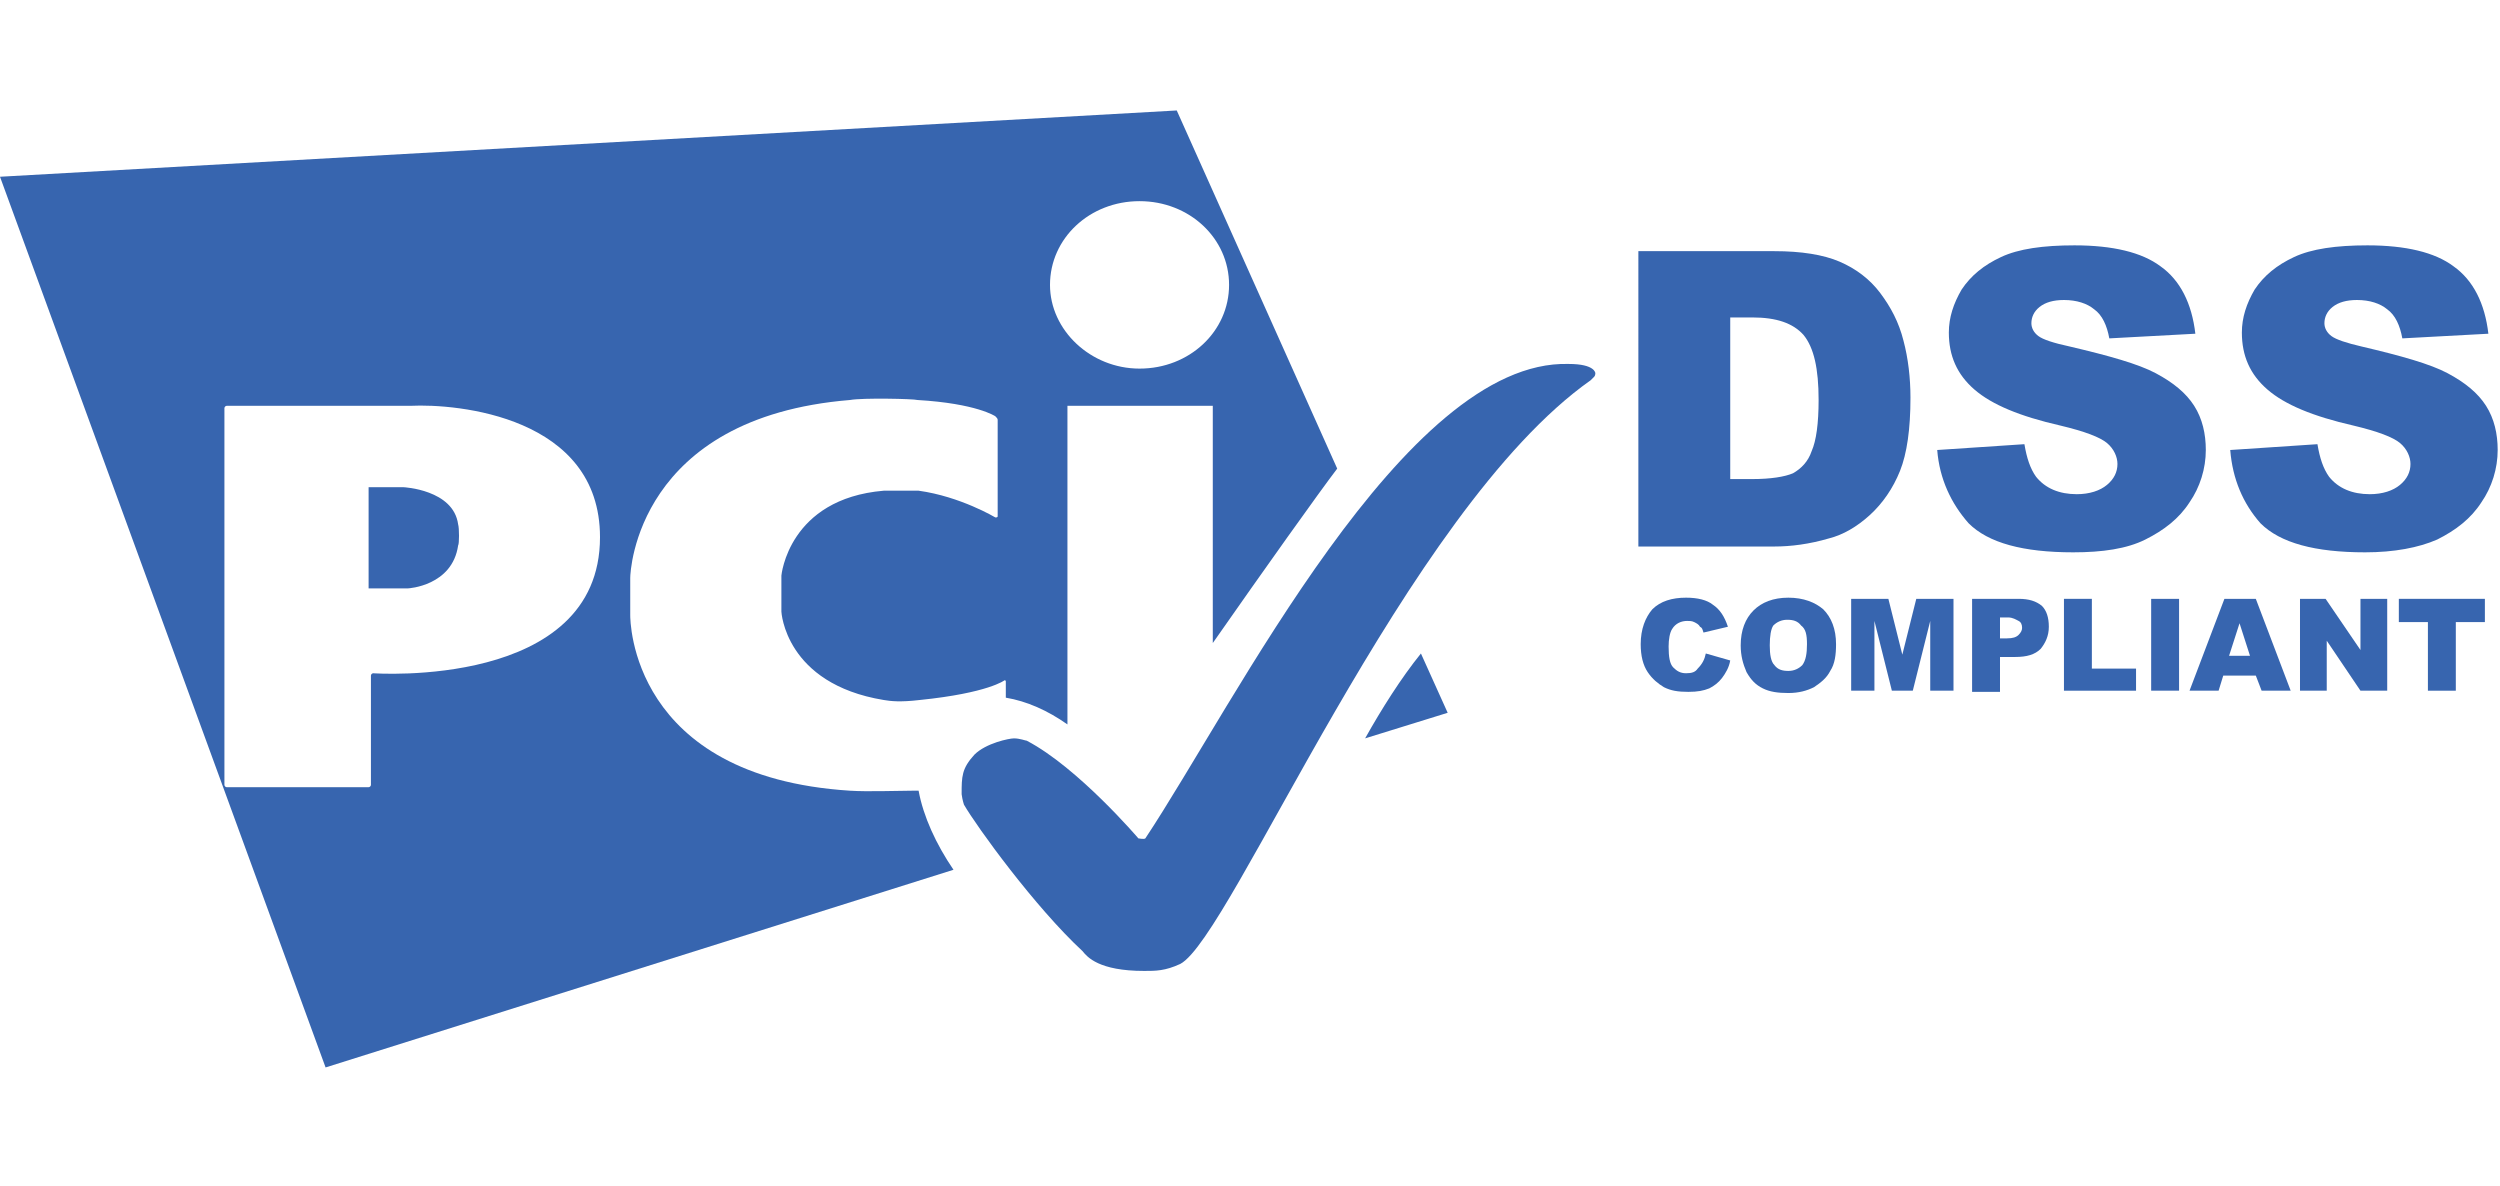 <?xml version="1.0" encoding="utf-8"?>
<!-- Generator: Adobe Illustrator 25.4.0, SVG Export Plug-In . SVG Version: 6.00 Build 0)  -->
<svg version="1.1" id="Слой_1" xmlns="http://www.w3.org/2000/svg" xmlns:xlink="http://www.w3.org/1999/xlink" x="0px" y="0px"
	 viewBox="0 0 215 102" style="enable-background:new 0 0 215 102;" xml:space="preserve" width="215" height="102">
<style type="text/css">
	.st0{fill:#3765AF;}
	.st1{fill-rule:evenodd;clip-rule:evenodd;fill:#3765AF;}
</style>
<path class="st0" d="M146.7,56.2l2.1,0.6c-0.1,0.6-0.4,1.1-0.7,1.5s-0.7,0.7-1.1,0.9c-0.5,0.2-1,0.3-1.8,0.3c-0.9,0-1.5-0.1-2.1-0.4
	c-0.5-0.3-1-0.7-1.4-1.3s-0.6-1.4-0.6-2.4c0-1.3,0.4-2.3,1-3c0.7-0.7,1.7-1,2.9-1c1,0,1.8,0.2,2.3,0.6c0.6,0.4,1,1,1.3,1.9l-2.1,0.5
	c-0.1-0.3-0.1-0.4-0.3-0.5c-0.1-0.2-0.3-0.3-0.5-0.4c-0.2-0.1-0.4-0.1-0.6-0.1c-0.5,0-1,0.2-1.3,0.7c-0.2,0.3-0.3,0.9-0.3,1.5
	c0,0.9,0.1,1.5,0.4,1.8c0.3,0.3,0.6,0.5,1.1,0.5s0.8-0.1,1-0.4C146.4,57.1,146.6,56.7,146.7,56.2z"/>
<path class="st0" d="M149.7,55.5c0-1.3,0.4-2.3,1.1-3c0.7-0.7,1.7-1.1,3-1.1s2.3,0.4,3,1c0.7,0.7,1.1,1.7,1.1,3
	c0,0.9-0.1,1.7-0.5,2.3c-0.3,0.6-0.8,1-1.4,1.4c-0.6,0.3-1.3,0.5-2.2,0.5s-1.6-0.1-2.2-0.4c-0.6-0.3-1-0.7-1.4-1.4
	C149.9,57.1,149.7,56.4,149.7,55.5z M152.2,55.5c0,0.8,0.1,1.4,0.4,1.7c0.3,0.4,0.7,0.5,1.2,0.5s0.9-0.2,1.2-0.5
	c0.3-0.4,0.4-1,0.4-1.8s-0.1-1.3-0.5-1.6c-0.3-0.4-0.7-0.5-1.2-0.5s-0.9,0.2-1.2,0.5C152.3,54.1,152.2,54.7,152.2,55.5z"/>
<path class="st0" d="M159.2,51.5h3.2l1.2,4.8l1.2-4.8h3.2v7.9h-2v-6l-1.5,6h-1.8l-1.5-6v6h-2L159.2,51.5L159.2,51.5z"/>
<path class="st0" d="M169.6,51.5h4c0.9,0,1.5,0.2,2,0.6c0.4,0.4,0.6,1,0.6,1.8s-0.3,1.4-0.7,1.9c-0.5,0.5-1.2,0.7-2.2,0.7H172v3
	h-2.4V51.5z M172,54.9h0.6c0.5,0,0.8-0.1,1-0.3s0.3-0.4,0.3-0.6c0-0.3-0.1-0.5-0.3-0.6s-0.5-0.3-0.9-0.3H172L172,54.9L172,54.9z"/>
<path class="st0" d="M177.5,51.5h2.4v6h3.8v1.9h-6.2V51.5z"/>
<path class="st0" d="M185,51.5h2.4v7.9H185V51.5z"/>
<path class="st0" d="M194,58.1h-2.8l-0.4,1.3h-2.5l3-7.9h2.7l3,7.9h-2.5L194,58.1z M193.5,56.4l-0.9-2.8l-0.9,2.8H193.5z"/>
<path class="st0" d="M197.7,51.5h2.3l3,4.4v-4.4h2.3v7.9H203l-2.9-4.3v4.3h-2.3v-7.9H197.7z"/>
<path class="st0" d="M206.3,51.5h7.4v2h-2.5v5.9h-2.4v-5.9h-2.5V51.5L206.3,51.5z"/>
<path class="st1" d="M124.5,61.3l-7.1,2.2c1.4-2.5,3.1-5.2,4.8-7.3L124.5,61.3z M101.2,9.5L115,40.3c-1.6,2.1-6.3,8.7-10.7,15V34.9
	H91.8v27.4c-1.7-1.2-3.5-2-5.3-2.3v-1.4c0-0.1-0.1-0.1-0.1-0.1s-1.4,1.1-7.3,1.7c-1.7,0.2-2.5,0.1-3.1,0c-8.5-1.4-8.8-7.6-8.8-7.6
	c0-0.1,0-0.1,0-0.2l0,0c0-0.1,0-0.1,0-0.1v-2.4c0-0.1,0-0.3,0-0.4c0,0,0.6-6.6,8.8-7.3h3c3.6,0.5,6.6,2.3,6.6,2.3
	c0.1,0,0.2,0,0.2-0.1v-8.3c0-0.1-0.1-0.2-0.2-0.3c0,0-1.6-1.1-6.7-1.4c-0.3-0.1-4.7-0.2-5.8,0c-18.3,1.5-18.9,14.7-18.9,15.3v3.2
	c0,0.4,0,13.9,18.9,15.1c1.5,0.1,4.2,0,5.3,0c0.3,0,0.4,0,0.5,0H79c0.4,2.2,1.5,4.6,3,6.8l-54,17L0,15.2L101.2,9.5z M105.7,24.5
	c0,4-3.4,7.2-7.7,7.2c-4.2,0-7.7-3.3-7.7-7.2c0-4,3.4-7.2,7.7-7.2C102.3,17.3,105.7,20.5,105.7,24.5z M19.5,67.7
	c-0.1,0-0.2-0.1-0.2-0.2V35.1c0-0.1,0.1-0.2,0.2-0.2h15.8c4-0.2,16.3,0.9,16.3,11.3c0,13.1-19.5,11.7-19.5,11.7
	c-0.1,0-0.2,0.1-0.2,0.2v9.4c0,0.1-0.1,0.2-0.2,0.2H19.5z M31.7,42v8.6h3.4c0,0,3.8-0.2,4.3-3.7c0.1-0.1,0.1-1.5,0-1.8
	c-0.4-3-4.7-3.2-4.7-3.2h-3V42z"/>
<path class="st0" d="M98.4,83.5c1,0,1.8,0,3.1-0.6c4.4-2.3,19.4-39,35.3-50.2c0.1-0.1,0.2-0.2,0.3-0.3s0.1-0.3,0.1-0.3
	s0-0.8-2.3-0.8c-14.1-0.4-28.7,29.2-36.4,40.8c-0.1,0.1-0.6,0-0.6,0s-5.2-6.1-9.6-8.4c-0.1,0-0.6-0.2-1.1-0.2
	c-0.4,0-2.4,0.4-3.4,1.4c-1.1,1.2-1.1,1.9-1.1,3.4c0,0.1,0.1,0.6,0.2,0.9C84,71.1,89,78,93.1,81.8C93.5,82.3,94.5,83.5,98.4,83.5z"
	/>
<path class="st0" d="M140.9,21.6h11.7c2.3,0,4.2,0.3,5.6,0.9c1.4,0.6,2.6,1.5,3.5,2.7c0.9,1.2,1.6,2.5,2,4.1
	c0.4,1.5,0.6,3.2,0.6,4.9c0,2.7-0.3,4.8-0.9,6.3c-0.6,1.5-1.5,2.8-2.6,3.8s-2.3,1.7-3.5,2c-1.7,0.5-3.3,0.7-4.7,0.7h-11.7
	L140.9,21.6L140.9,21.6z M148.8,27.3v13.9h1.9c1.6,0,2.8-0.2,3.5-0.5c0.7-0.4,1.3-1,1.6-1.9c0.4-0.9,0.6-2.4,0.6-4.4
	c0-2.7-0.4-4.5-1.3-5.6c-0.9-1-2.3-1.5-4.4-1.5H148.8z"/>
<path class="st0" d="M166.6,38.7l7.5-0.5c0.2,1.2,0.5,2.1,1,2.8c0.8,1,2,1.5,3.5,1.5c1.1,0,2-0.3,2.6-0.8s0.9-1.1,0.9-1.8
	c0-0.6-0.3-1.3-0.9-1.8c-0.6-0.5-1.9-1-4-1.5c-3.5-0.8-5.9-1.8-7.4-3.1c-1.5-1.3-2.2-2.9-2.2-4.9c0-1.3,0.4-2.5,1.1-3.7
	c0.8-1.2,1.9-2.1,3.4-2.8s3.6-1,6.3-1c3.3,0,5.8,0.6,7.4,1.8c1.7,1.2,2.7,3.2,3,5.8l-7.4,0.4c-0.2-1.1-0.6-2-1.3-2.5
	c-0.6-0.5-1.5-0.8-2.6-0.8c-0.9,0-1.6,0.2-2.1,0.6s-0.7,0.9-0.7,1.4c0,0.4,0.2,0.8,0.6,1.1c0.4,0.3,1.3,0.6,2.7,0.9
	c3.4,0.8,5.9,1.5,7.4,2.3s2.6,1.7,3.3,2.8s1,2.4,1,3.8c0,1.6-0.5,3.2-1.4,4.5c-0.9,1.4-2.2,2.4-3.8,3.2s-3.7,1.1-6.2,1.1
	c-4.3,0-7.3-0.8-9-2.5C167.8,43.3,166.8,41.2,166.6,38.7z"/>
<path class="st0" d="M191.8,38.7l7.5-0.5c0.2,1.2,0.5,2.1,1,2.8c0.8,1,2,1.5,3.5,1.5c1.1,0,2-0.3,2.6-0.8s0.9-1.1,0.9-1.8
	c0-0.6-0.3-1.3-0.9-1.8c-0.6-0.5-1.9-1-4-1.5c-3.5-0.8-5.9-1.8-7.4-3.1c-1.5-1.3-2.2-2.9-2.2-4.9c0-1.3,0.4-2.5,1.1-3.7
	c0.8-1.2,1.9-2.1,3.4-2.8s3.6-1,6.3-1c3.3,0,5.8,0.6,7.4,1.8c1.7,1.2,2.7,3.2,3,5.8l-7.4,0.4c-0.2-1.1-0.6-2-1.3-2.5
	c-0.6-0.5-1.5-0.8-2.6-0.8c-0.9,0-1.6,0.2-2.1,0.6s-0.7,0.9-0.7,1.4c0,0.4,0.2,0.8,0.6,1.1c0.4,0.3,1.3,0.6,2.6,0.9
	c3.4,0.8,5.9,1.5,7.4,2.3s2.6,1.7,3.3,2.8s1,2.4,1,3.8c0,1.6-0.5,3.2-1.4,4.5c-0.9,1.4-2.2,2.4-3.8,3.2c-1.6,0.7-3.7,1.1-6.2,1.1
	c-4.3,0-7.3-0.8-9-2.5C192.9,43.3,192,41.2,191.8,38.7z"/>
</svg>

